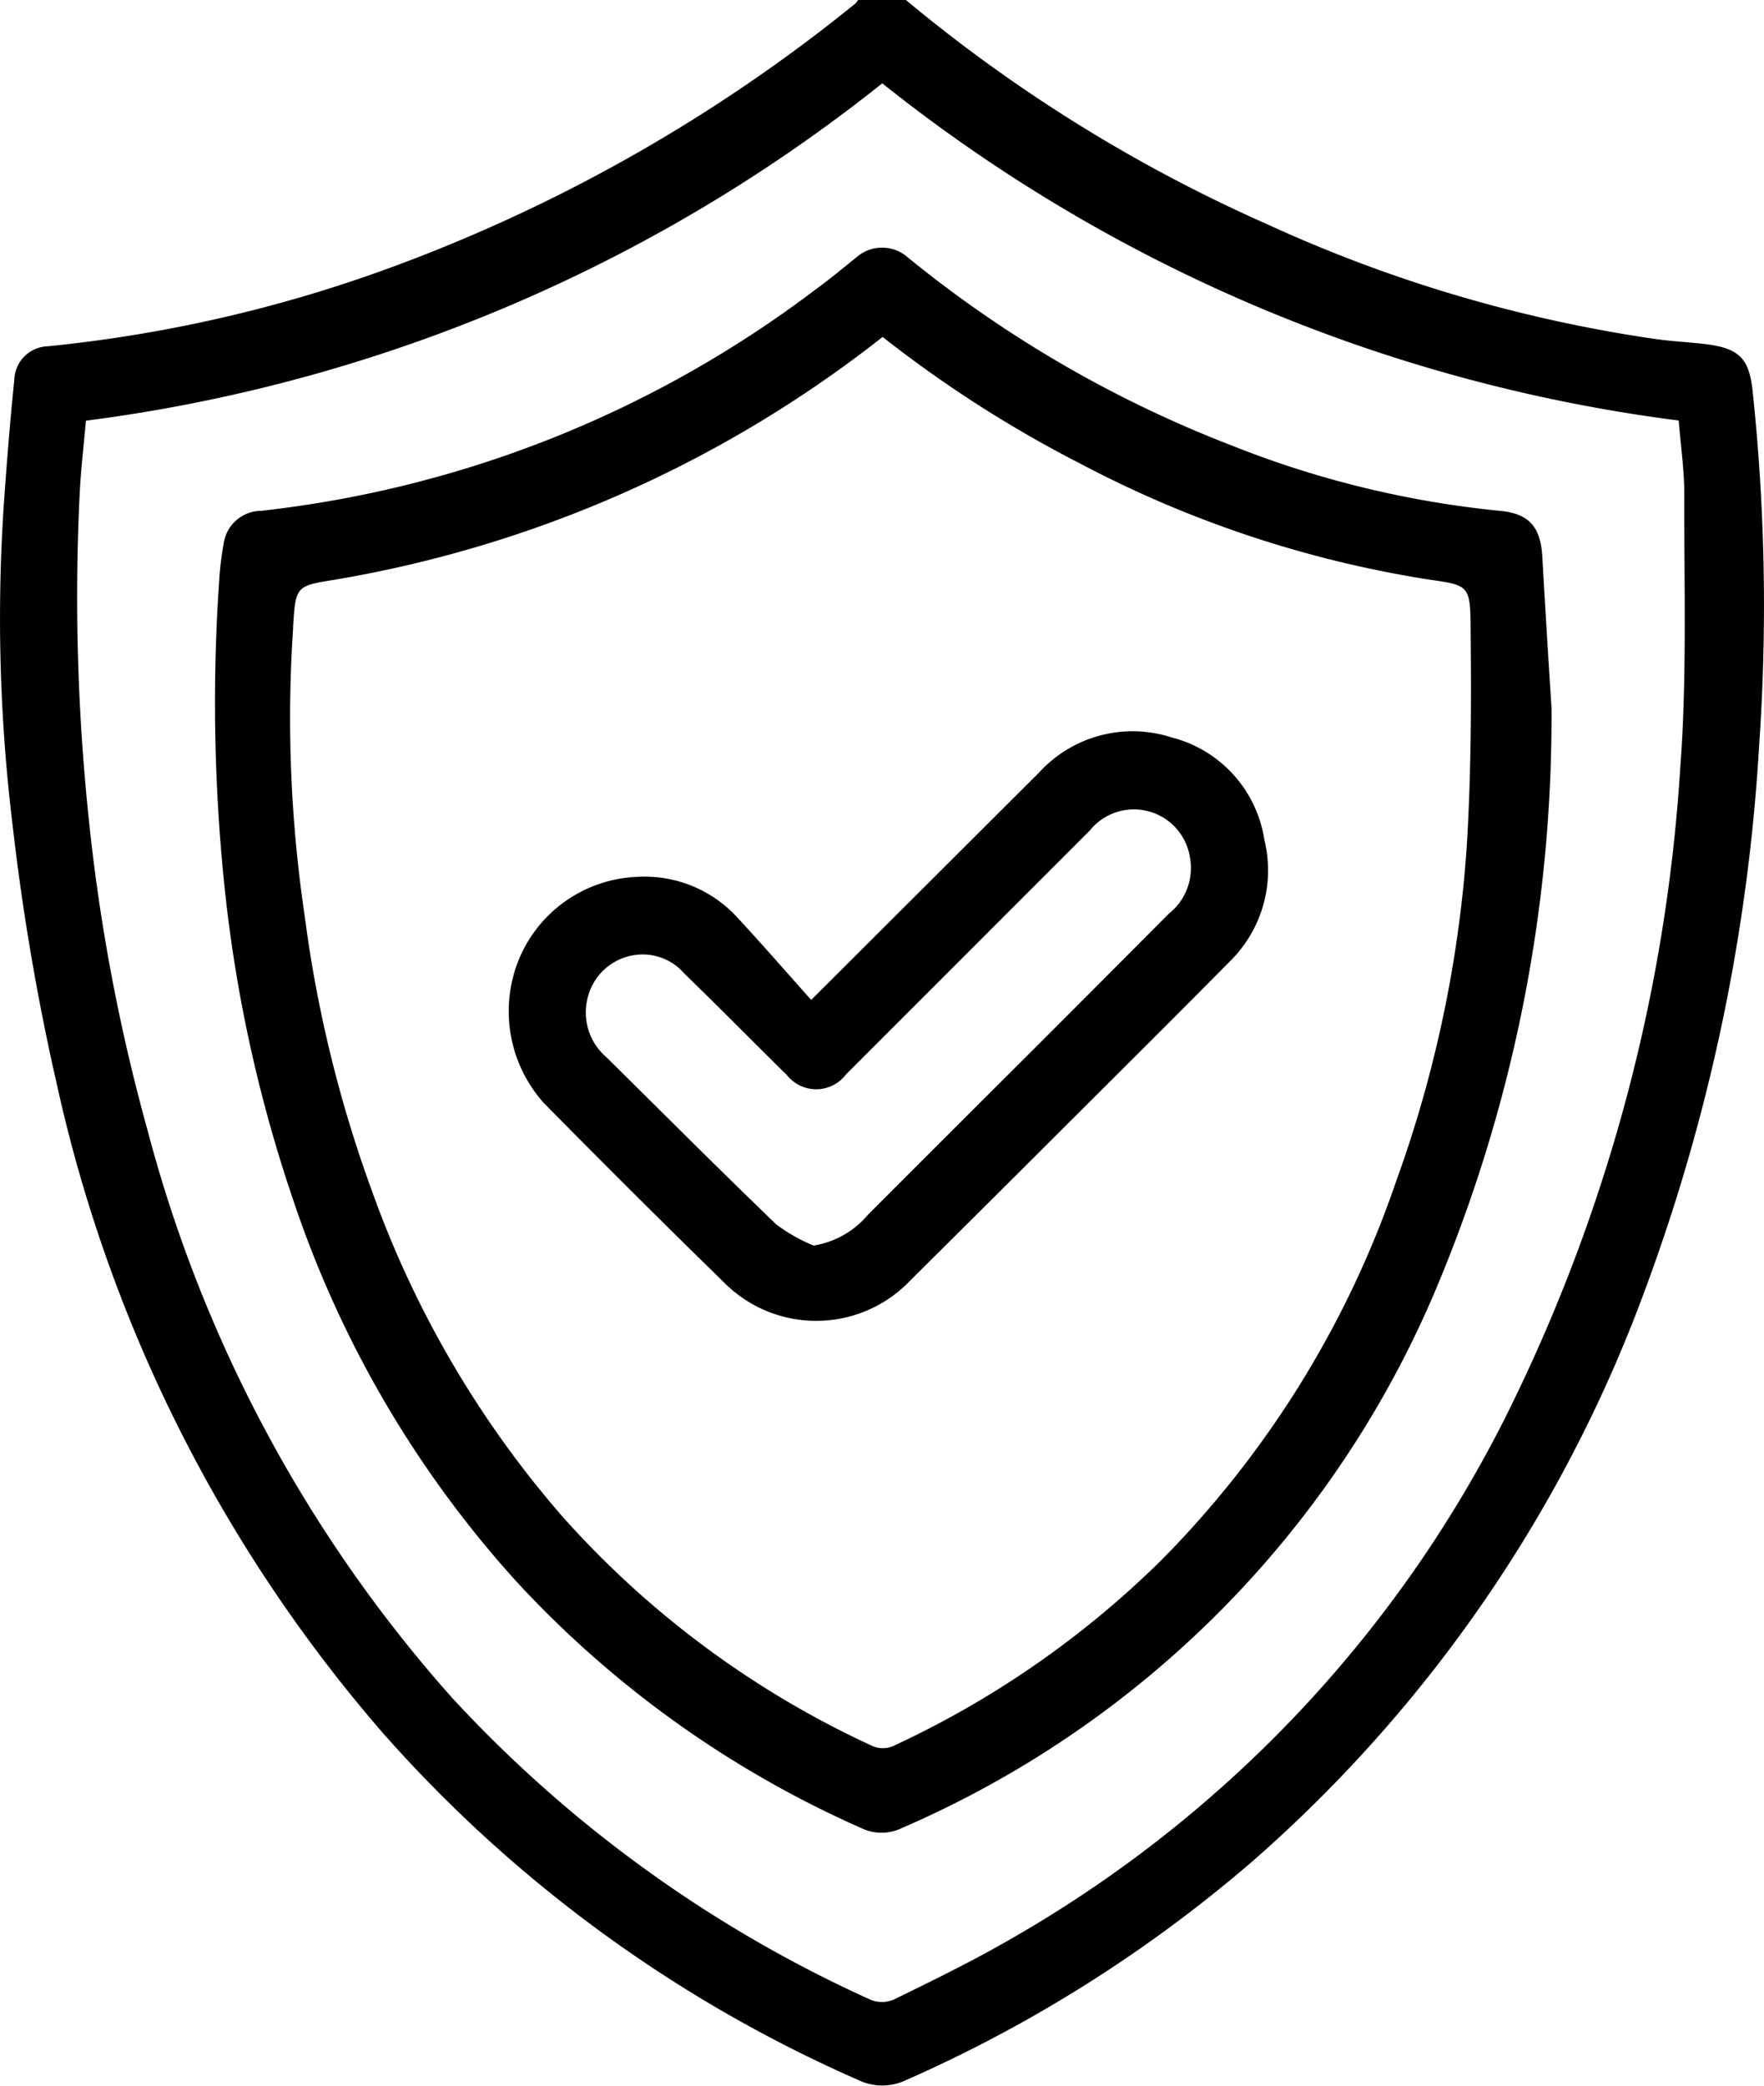 <svg id="icon22" xmlns="http://www.w3.org/2000/svg" width="31.594" height="37.351" viewBox="0 0 31.594 37.351">
  <path id="Path_67" data-name="Path 67" d="M1387.261,5296.154a27.492,27.492,0,0,0,6.48,4.02,25.39,25.39,0,0,0,6.928,2.049c.32.047.645.058.966.1.558.079.731.265.791.832a36.39,36.39,0,0,1,.115,6.379,33.648,33.648,0,0,1-2.061,9.772,25.076,25.076,0,0,1-6.982,10.155,24.826,24.826,0,0,1-6.3,3.973.992.992,0,0,1-.72,0,24.458,24.458,0,0,1-8.583-6.243,26.405,26.405,0,0,1-5.847-11.646,42.391,42.391,0,0,1-.787-4.62,30.571,30.571,0,0,1-.153-5.789c.052-.73.11-1.46.185-2.188a.617.617,0,0,1,.593-.592,25.021,25.021,0,0,0,6.388-1.5,29.155,29.155,0,0,0,8.079-4.636.362.362,0,0,0,.054-.07Zm-14.686,7.533c-.041.467-.094.908-.114,1.352a38.1,38.1,0,0,0,.169,5.82,33.733,33.733,0,0,0,1.05,5.541,24.767,24.767,0,0,0,5.447,10.152,23.173,23.173,0,0,0,7.51,5.418.541.541,0,0,0,.418-.012c.692-.34,1.386-.676,2.053-1.062a22.3,22.3,0,0,0,8.852-9.284,30.244,30.244,0,0,0,3.17-11.706c.123-1.624.067-3.263.073-4.895,0-.44-.066-.881-.1-1.326a28.68,28.68,0,0,1-14.265-6.039A28.743,28.743,0,0,1,1372.575,5303.688Z" transform="translate(-1371.036 -5296.154)"/>
  <path id="Path_68" data-name="Path 68" d="M1399.694,5309.721a26.421,26.421,0,0,1-2.117,10.527,18.229,18.229,0,0,1-9.518,9.539.83.83,0,0,1-.729,0,18.662,18.662,0,0,1-6.153-4.391,19.262,19.262,0,0,1-4.007-6.819,25.652,25.652,0,0,1-1.237-5.592,31.933,31.933,0,0,1-.105-5.48,5.73,5.73,0,0,1,.082-.707.683.683,0,0,1,.672-.6,20.1,20.1,0,0,0,9.93-3.963c.256-.185.5-.39.745-.587a.694.694,0,0,1,.894,0,21.312,21.312,0,0,0,5.8,3.374,17.657,17.657,0,0,0,4.816,1.176c.521.048.73.283.762.814Q1399.606,5308.361,1399.694,5309.721Zm-11.98-6.637a21.677,21.677,0,0,1-9.825,4.35c-.688.109-.687.119-.734.847l0,.031a24.15,24.15,0,0,0,.211,5.161,22.938,22.938,0,0,0,1.2,4.9,18.221,18.221,0,0,0,3.39,5.809,16.872,16.872,0,0,0,5.584,4.14.47.47,0,0,0,.356,0,16.988,16.988,0,0,0,4.8-3.322,17.813,17.813,0,0,0,4.214-6.791,21.966,21.966,0,0,0,1.265-5.986c.083-1.328.084-2.663.07-3.994-.007-.7-.057-.7-.746-.8a19.986,19.986,0,0,1-6.244-2.076A21.8,21.8,0,0,1,1387.714,5303.084Z" transform="translate(-1371.906 -5297.05)"/>
  <path id="Path_69" data-name="Path 69" d="M1387.622,5316.717l4.083-4.074a2.268,2.268,0,0,1,2.372-.627,2.239,2.239,0,0,1,1.66,1.828,2.286,2.286,0,0,1-.58,2.146c-1.015,1.028-2.04,2.045-3.062,3.065q-1.348,1.346-2.7,2.688a2.325,2.325,0,0,1-3.334.034q-1.626-1.588-3.223-3.209a2.46,2.46,0,0,1-.456-2.565,2.393,2.393,0,0,1,2.13-1.49,2.247,2.247,0,0,1,1.777.717C1386.737,5315.712,1387.167,5316.208,1387.622,5316.717Zm.036,4.4a1.6,1.6,0,0,0,.982-.555q1.52-1.521,3.043-3.039,1.173-1.173,2.343-2.349a1.044,1.044,0,0,0,.378-1.017,1.015,1.015,0,0,0-1.792-.474q-2.183,2.184-4.365,4.366a.669.669,0,0,1-1.064.009c-.081-.077-.161-.156-.241-.236-.53-.526-1.057-1.058-1.593-1.578a.984.984,0,0,0-.9-.329,1.016,1.016,0,0,0-.831.765,1.054,1.054,0,0,0,.336,1.063c1.013,1,2.018,2.009,3.042,2.994A3.038,3.038,0,0,0,1387.658,5321.113Z" transform="translate(-1373.093 -5298.81)"/>
</svg>
